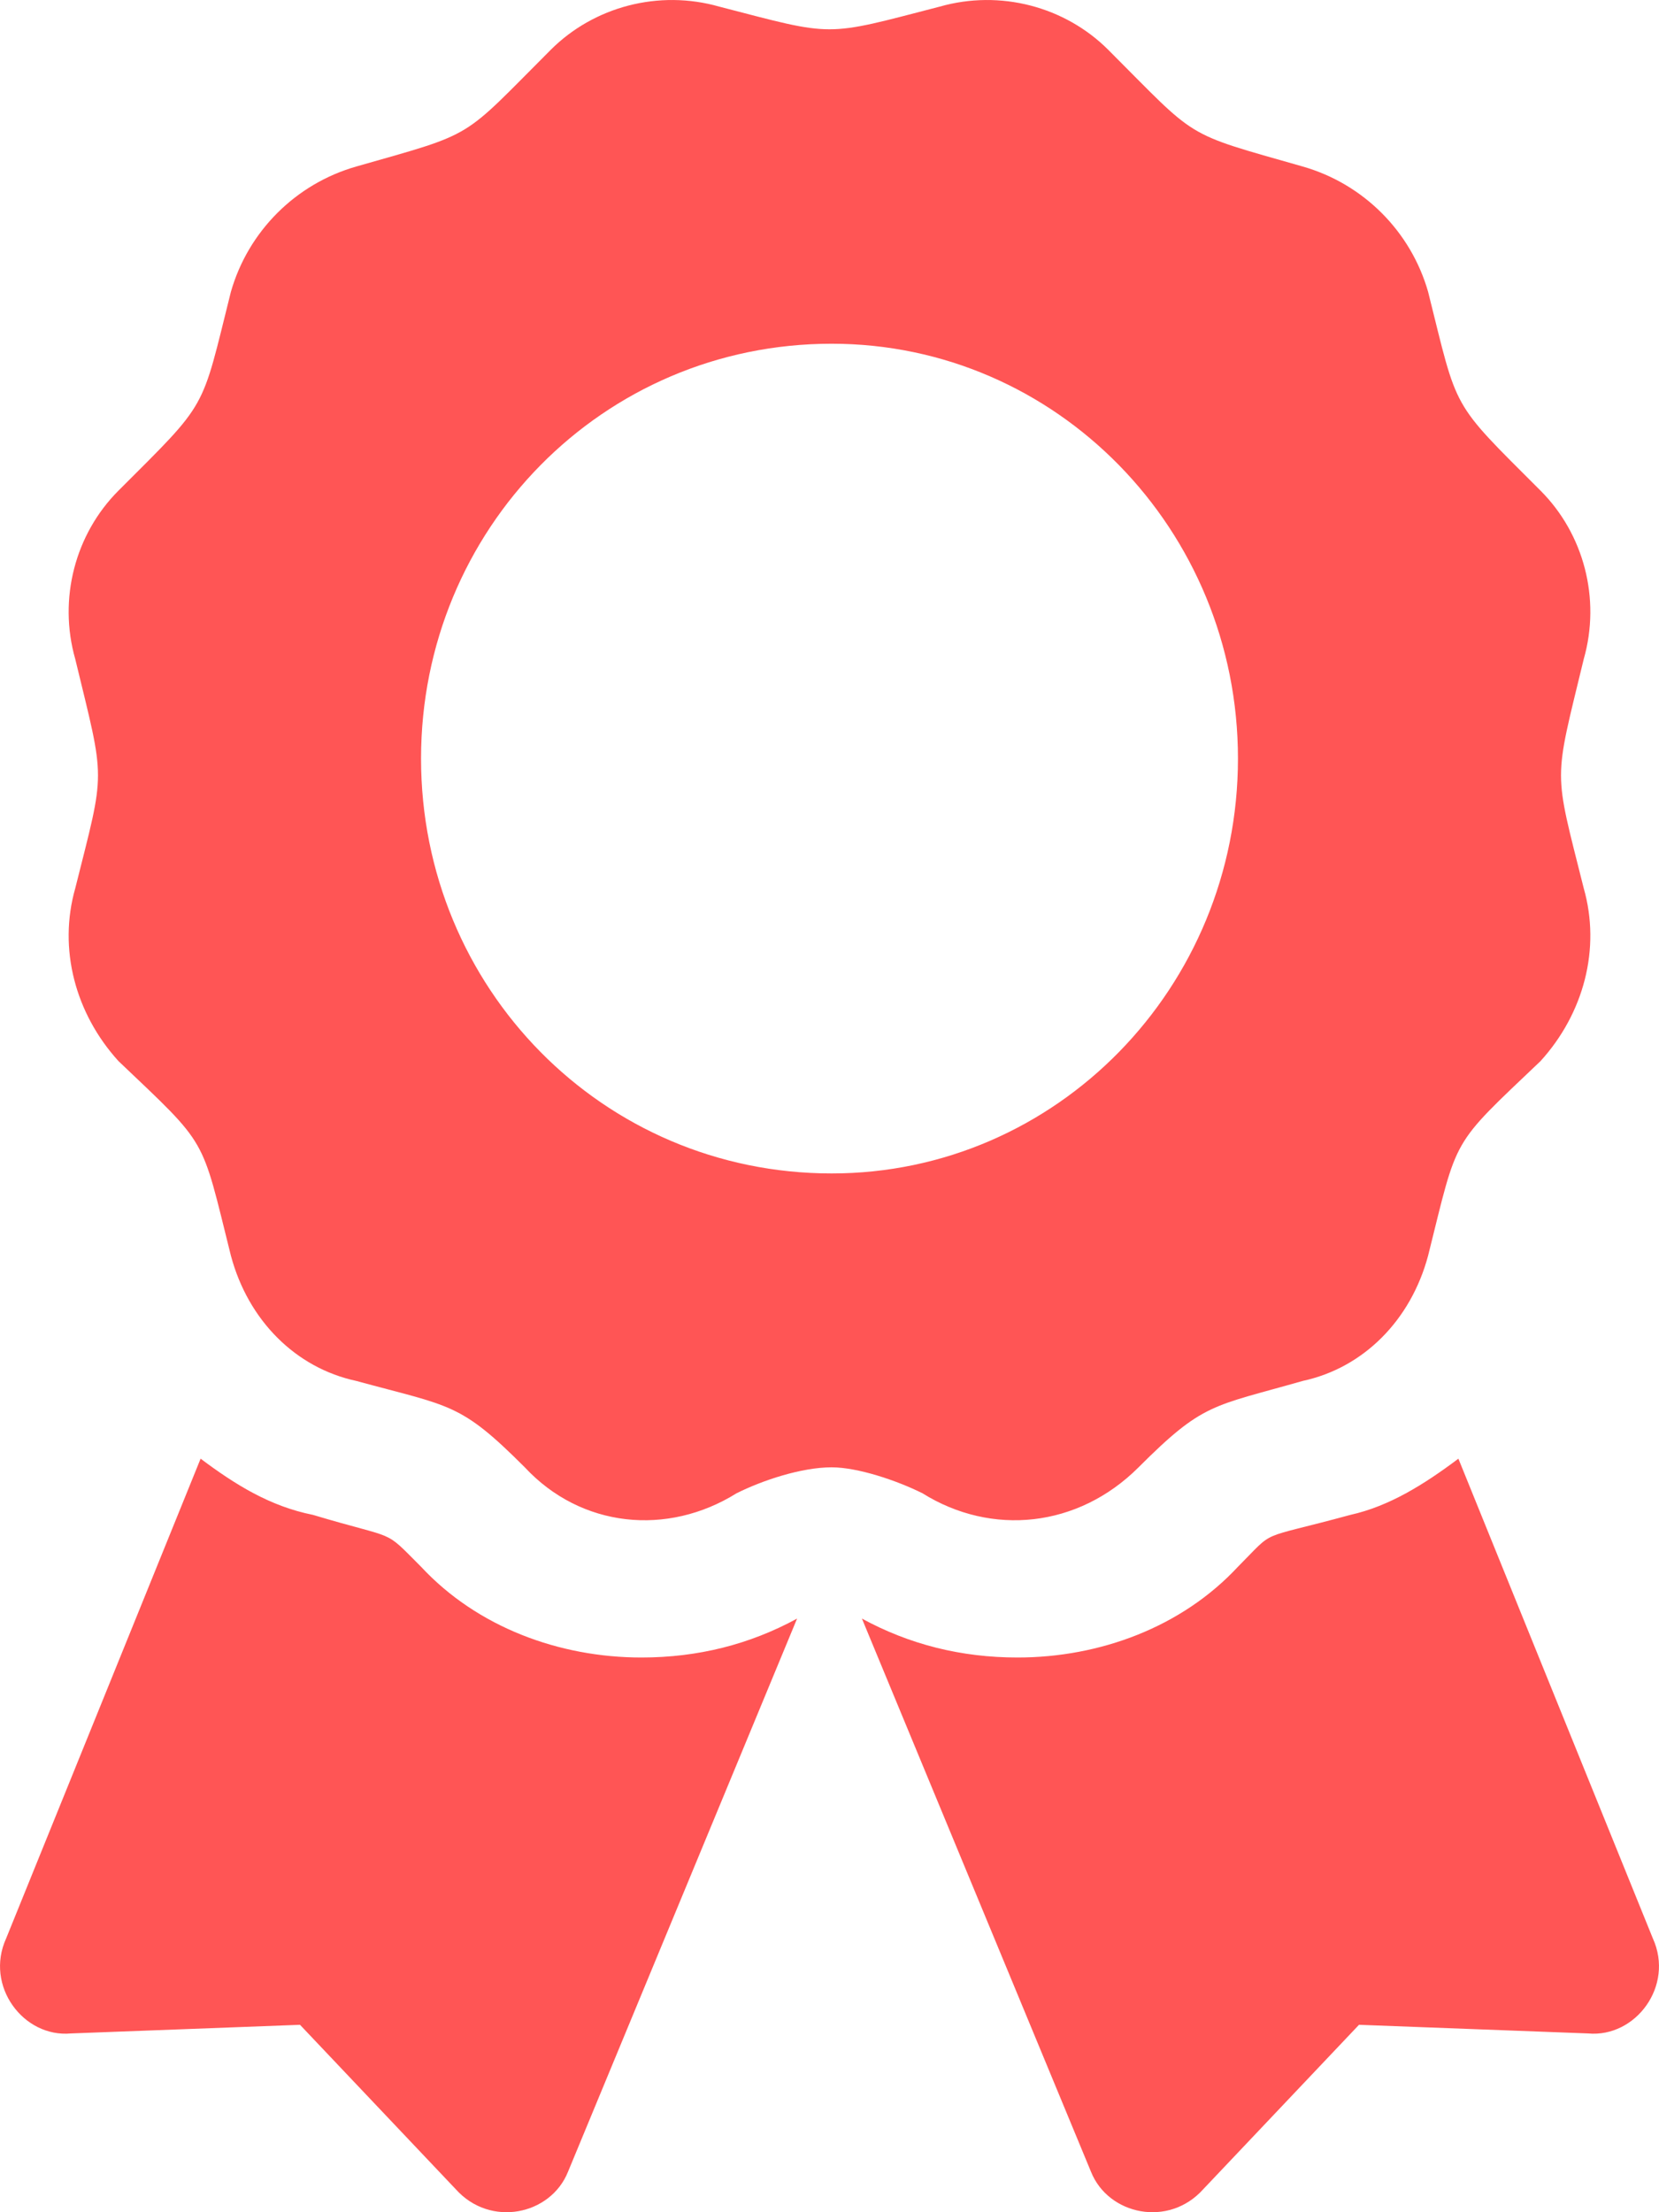 <svg xmlns="http://www.w3.org/2000/svg" fill="none" viewBox="0 0 24 32" height="32" width="24">
<path fill="#FF5555" d="M6.091 22.663C6.904 23.538 8.092 23.976 9.28 23.976C10.093 23.976 10.843 23.788 11.531 23.413L8.217 31.415C7.967 32.04 7.092 32.227 6.591 31.665L4.34 29.289L1.026 29.414C0.339 29.477 -0.224 28.727 0.089 28.039L2.902 21.1C3.403 21.475 3.903 21.788 4.528 21.913C5.779 22.288 5.528 22.1 6.091 22.663ZM23.911 28.039C24.224 28.727 23.661 29.477 22.974 29.414L19.66 29.289L17.409 31.665C16.908 32.227 16.033 32.04 15.783 31.415L12.469 23.413C13.157 23.788 13.907 23.976 14.72 23.976C15.908 23.976 17.096 23.538 17.909 22.663C18.471 22.1 18.159 22.288 19.535 21.913C20.097 21.788 20.598 21.475 21.098 21.1L23.911 28.039ZM16.471 21.225C15.595 22.1 14.345 22.225 13.344 21.6C12.969 21.413 12.406 21.225 12.031 21.225C11.594 21.225 11.031 21.413 10.656 21.6C9.655 22.225 8.405 22.1 7.592 21.225C6.654 20.287 6.529 20.35 5.153 19.975C4.278 19.787 3.59 19.1 3.34 18.162C2.902 16.412 3.027 16.599 1.714 15.349C1.089 14.661 0.839 13.724 1.089 12.848C1.527 11.098 1.527 11.348 1.089 9.535C0.839 8.66 1.089 7.722 1.714 7.097C3.027 5.784 2.902 5.972 3.34 4.222C3.59 3.346 4.278 2.659 5.153 2.409C6.904 1.909 6.654 2.034 7.967 0.721C8.592 0.096 9.53 -0.154 10.406 0.096C12.094 0.533 11.906 0.533 13.594 0.096C14.47 -0.154 15.408 0.096 16.033 0.721C17.346 2.034 17.096 1.909 18.847 2.409C19.722 2.659 20.41 3.346 20.66 4.222C21.098 5.972 20.973 5.784 22.286 7.097C22.911 7.722 23.161 8.66 22.911 9.535C22.473 11.348 22.473 11.098 22.911 12.848C23.161 13.724 22.911 14.661 22.286 15.349C20.973 16.599 21.098 16.412 20.66 18.162C20.41 19.1 19.722 19.787 18.847 19.975C17.534 20.35 17.409 20.287 16.471 21.225ZM6.091 10.973C6.091 14.286 8.717 16.974 12.031 16.974C15.283 16.974 17.909 14.286 17.909 10.973C17.909 7.66 15.283 4.972 12.031 4.972C8.717 4.972 6.091 7.66 6.091 10.973Z"></path>
</svg>
